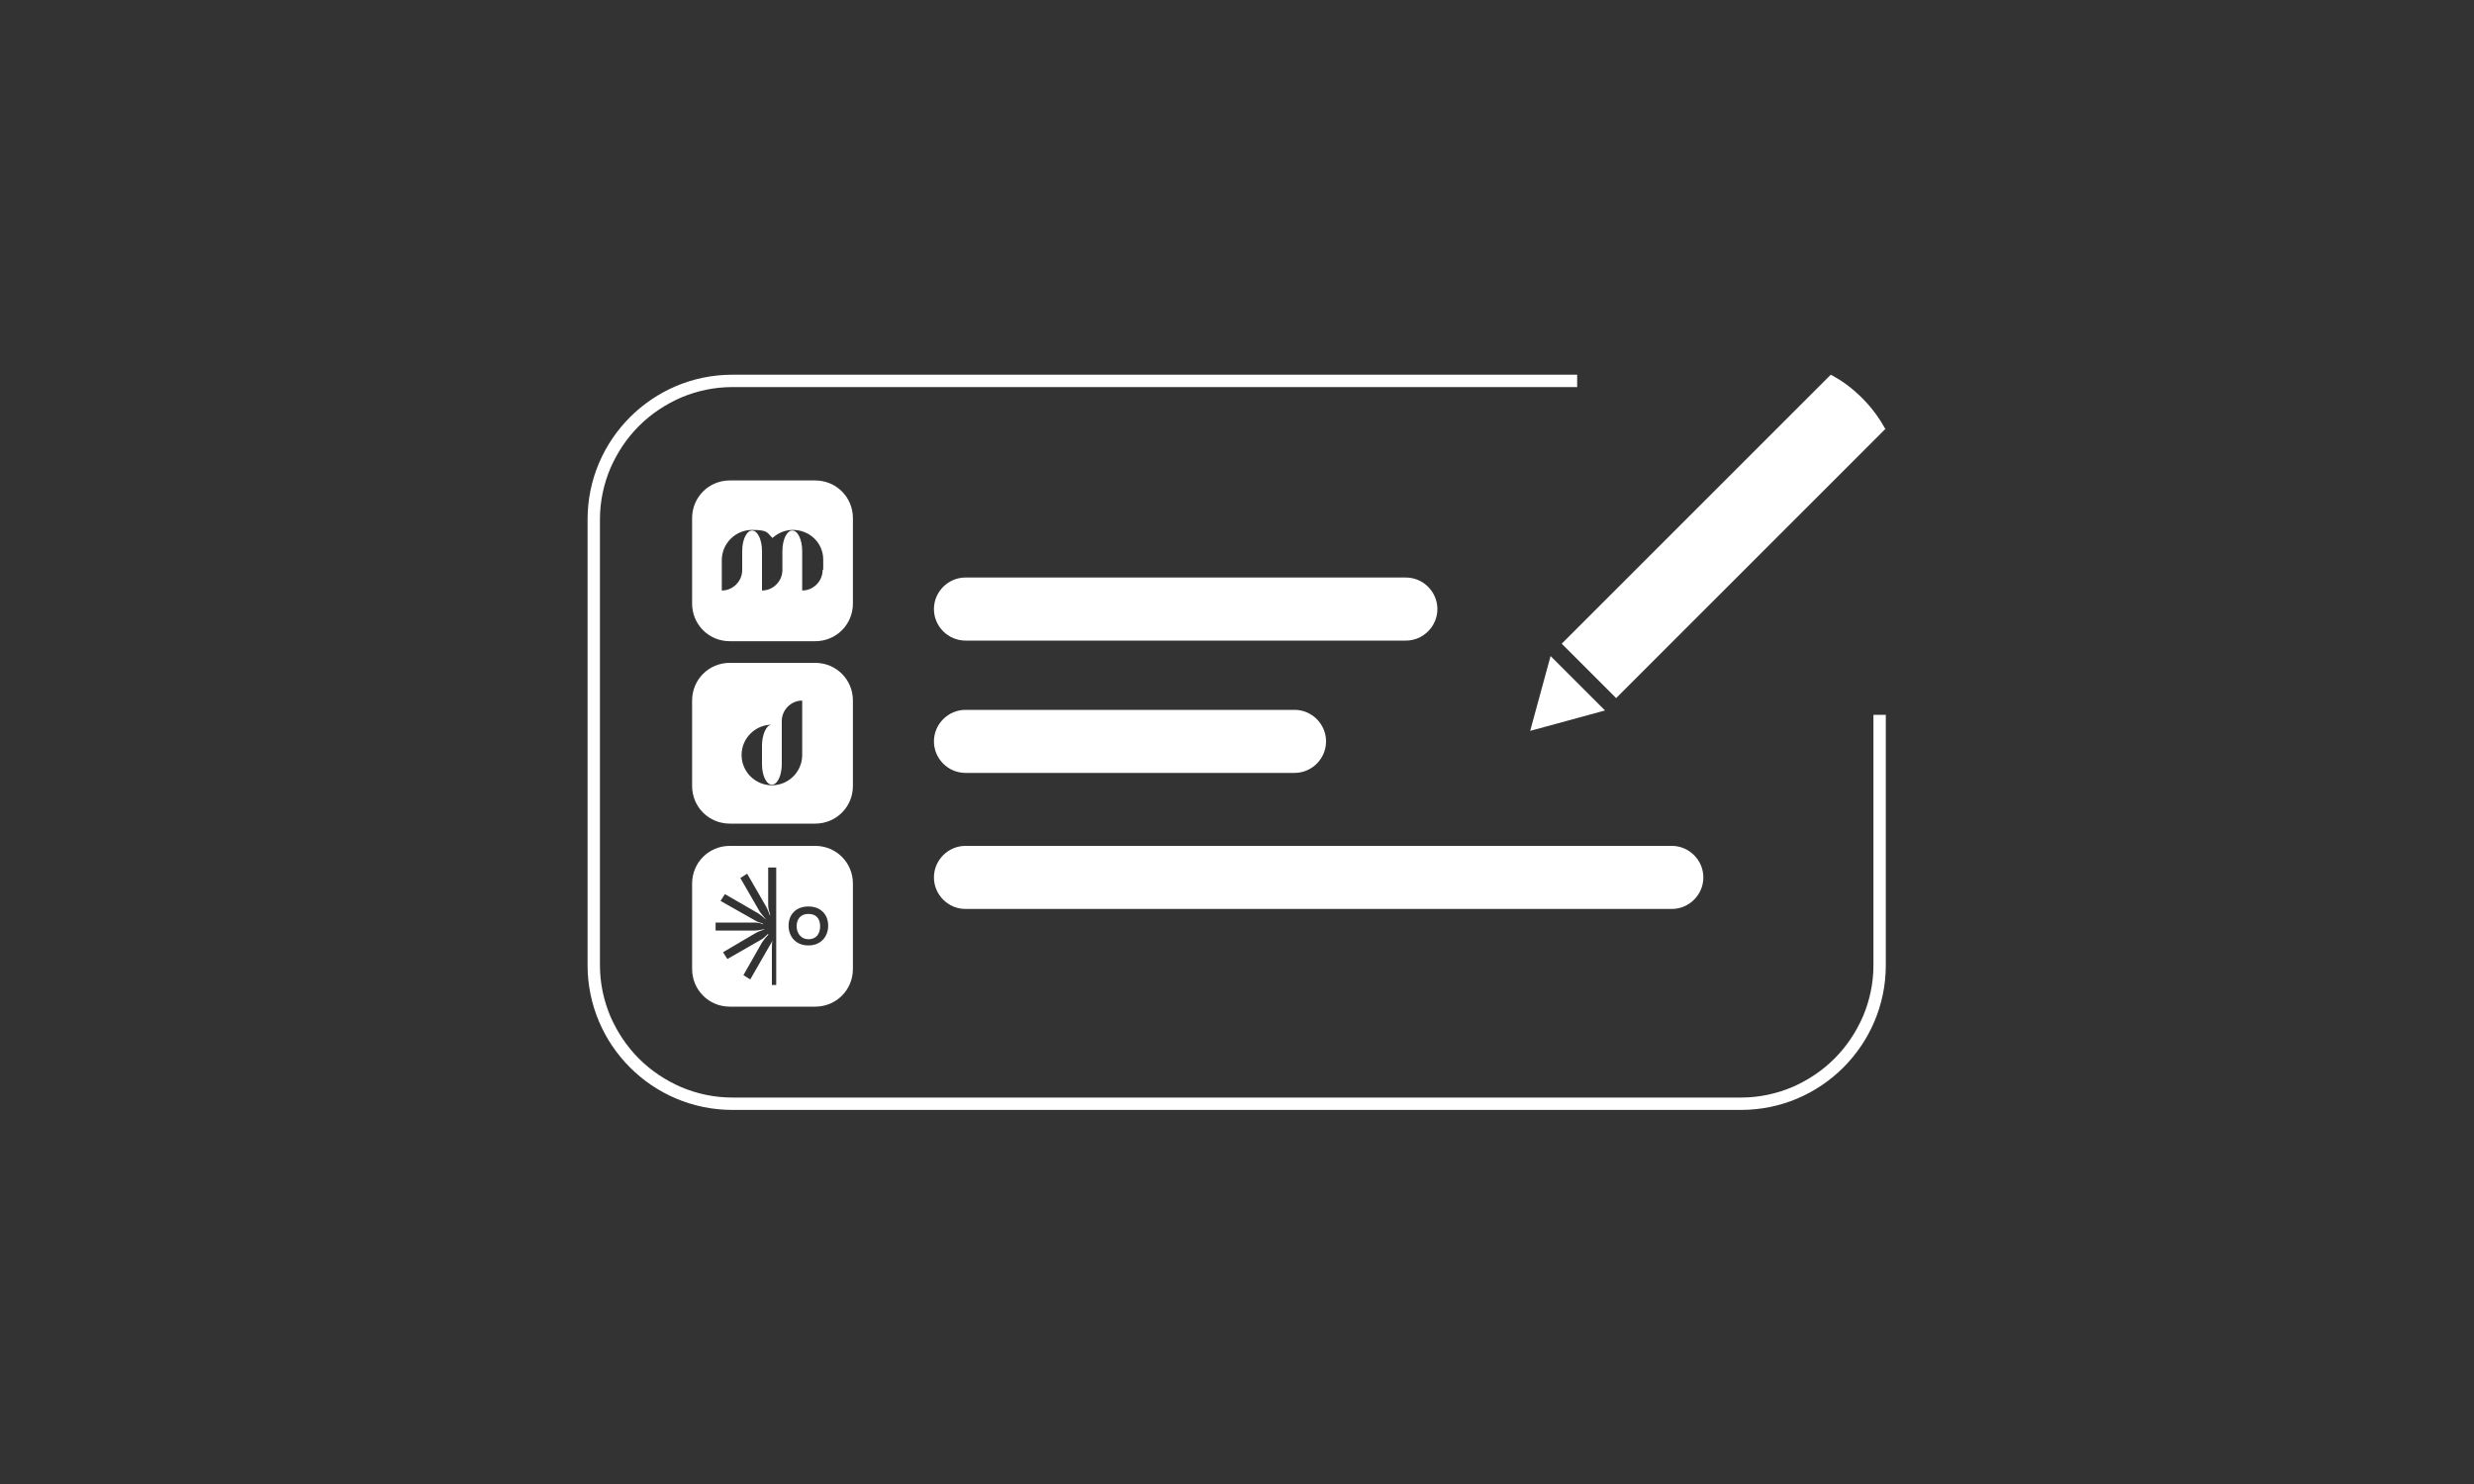 <?xml version="1.0" encoding="UTF-8"?>
<svg xmlns="http://www.w3.org/2000/svg" version="1.1" viewBox="0 0 400 240">
  <rect x="0" y="0" width="400" height="240" fill="#333333" stroke="none"/>
  <defs>
    <style>
      .cls-1 {
        fill: #fff;
      }
    </style>
  </defs>
  <!-- Generator: Adobe Illustrator 28.7.1, SVG Export Plug-In . SVG Version: 1.2.0 Build 142)  -->
  <g>
    <g id="Layer_1">
      <g>
        <g id="Layer_1-2" data-name="Layer_1">
          <g>
            <polygon class="cls-1" points="250.7 106.1 247.4 118.2 259.5 114.9 250.7 106.1"/>
            <path class="cls-1" d="M304.9,69.5c-1-1.8-2.2-3.5-3.8-5.1s-3.2-2.8-5.1-3.8l-43.5,43.5,8.8,8.8,43.5-43.5h.1Z"/>
          </g>
        </g>
        <g>
          <path class="cls-1" d="M302.9,156.1c0,2.9-.6,5.7-1.7,8.3-1.1,2.5-2.6,4.8-4.6,6.8s-4.3,3.5-6.8,4.6c-2.6,1.1-5.4,1.7-8.3,1.7H118.4c-2.9,0-5.7-.6-8.3-1.7-2.5-1.1-4.8-2.6-6.8-4.6s-3.5-4.3-4.6-6.8c-1.1-2.6-1.7-5.4-1.7-8.3v-72.1c0-2.9.6-5.7,1.7-8.3,1.1-2.5,2.6-4.8,4.6-6.8s4.3-3.5,6.8-4.6c2.6-1.1,5.4-1.7,8.3-1.7h136.6v-2H118.4c-12.9,0-23.4,10.5-23.4,23.4v72.1c0,12.9,10.5,23.4,23.4,23.4h163.1c12.9,0,23.4-10.5,23.4-23.4v-40.5h-2v40.5Z"/>
          <path class="cls-1" d="M227.3,93.4h-71.2c-2.8,0-5.1,2.3-5.1,5.1s2.3,5.1,5.1,5.1h71.2c2.8,0,5.1-2.3,5.1-5.1s-2.3-5.1-5.1-5.1Z"/>
          <path class="cls-1" d="M214.4,119.9c0-2.8-2.3-5.1-5.1-5.1h-53.2c-2.8,0-5.1,2.3-5.1,5.1s2.3,5.1,5.1,5.1h53.2c2.8,0,5.1-2.3,5.1-5.1Z"/>
          <path class="cls-1" d="M156.1,136.8c-2.8,0-5.1,2.3-5.1,5.1s2.3,5.1,5.1,5.1h114.2c2.8,0,5.1-2.3,5.1-5.1s-2.3-5.1-5.1-5.1c0,0-114.2,0-114.2,0Z"/>
          <path class="cls-1" d="M137.9,113.3c0-3.4-2.7-6.1-6.1-6.1h-13.8c-3.4,0-6.1,2.7-6.1,6.1v13.8c0,3.4,2.7,6.1,6.1,6.1h13.8c3.4,0,6.1-2.7,6.1-6.1v-13.8ZM129.7,122.1c0,2.7-2.2,4.9-4.9,4.9s-4.9-2.2-4.9-4.9,2.2-4.9,4.9-4.9h0c-.9,0-1.6,1.6-1.6,3.4v3c0,1.8.7,3.3,1.6,3.3s1.6-1.5,1.6-3.3v-7c0-1.8,1.5-3.3,3.3-3.3v8.8Z"/>
          <path class="cls-1" d="M137.9,83.8c0-3.4-2.7-6.1-6.1-6.1h-13.8c-3.4,0-6.1,2.7-6.1,6.1v13.8c0,3.4,2.7,6.1,6.1,6.1h13.8c3.4,0,6.1-2.7,6.1-6.1v-13.8ZM133,92.2c0,1.8-1.5,3.3-3.3,3.3v-6.4c0-1.8-.7-3.3-1.6-3.3s-1.6,1.5-1.6,3.3v3.1c0,1.8-1.5,3.3-3.3,3.3v-6.4c0-1.8-.7-3.3-1.6-3.3s-1.6,1.5-1.6,3.3v3.1c0,1.8-1.5,3.3-3.3,3.3v-4.9c0-2.7,2.2-4.9,4.9-4.9s2.4.5,3.3,1.3c.9-.8,2-1.3,3.3-1.3h0c2.7,0,4.9,2.1,4.9,4.8v1.6h0Z"/>
          <path class="cls-1" d="M131.8,136.8h-13.8c-3.4,0-6.1,2.7-6.1,6.1v13.8c0,3.4,2.7,6.1,6.1,6.1h13.8c3.4,0,6.1-2.7,6.1-6.1v-13.8c0-3.4-2.7-6.1-6.1-6.1ZM126.1,159.3h-1.3v-5.9c0-.6,0-1.1.2-1.7v-.2h0c0,.6-.3,1-.6,1.5l-3.1,5.4-1.1-.7,2.9-5.1c.3-.5.7-1,1.1-1.4h0c0-.1,0-.2,0-.2h0c-.4.4-.8.8-1.2,1l-5.4,3.1-.7-1.1,5.1-3c.5-.3,1-.5,1.6-.7,0,0,0,0,0,0h0c0-.1-.2,0-.2,0-.5.1-1,.2-1.5.2h-6.2v-1.3h6c.6,0,1.1,0,1.7.3h0c0-.1-.2-.2-.2-.2-.5-.1-.9-.3-1.4-.6l-5.3-3,.7-1.1,5.2,3c.5.3,1,.7,1.4,1.1h0c0-.1-.2-.3-.2-.3-.3-.4-.7-.8-.9-1.2l-3-5.2,1.1-.7,3,5.2c.3.5.5,1.1.7,1.6h0v-.3c-.2-.5-.3-1-.3-1.5v-6h1.3v19.1h.5ZM130.7,152.9c-2,0-3.2-1.4-3.2-3.2s1.2-3.1,3.2-3.1,3.2,1.3,3.2,3.1-1.2,3.2-3.2,3.2Z"/>
          <path class="cls-1" d="M130.7,147.8c-1.3,0-1.9.9-1.9,2s.7,2.1,1.9,2.1,1.9-.8,1.9-2.1-.7-2-1.9-2Z"/>
        </g>
      </g>
    </g>
  </g>
</svg>